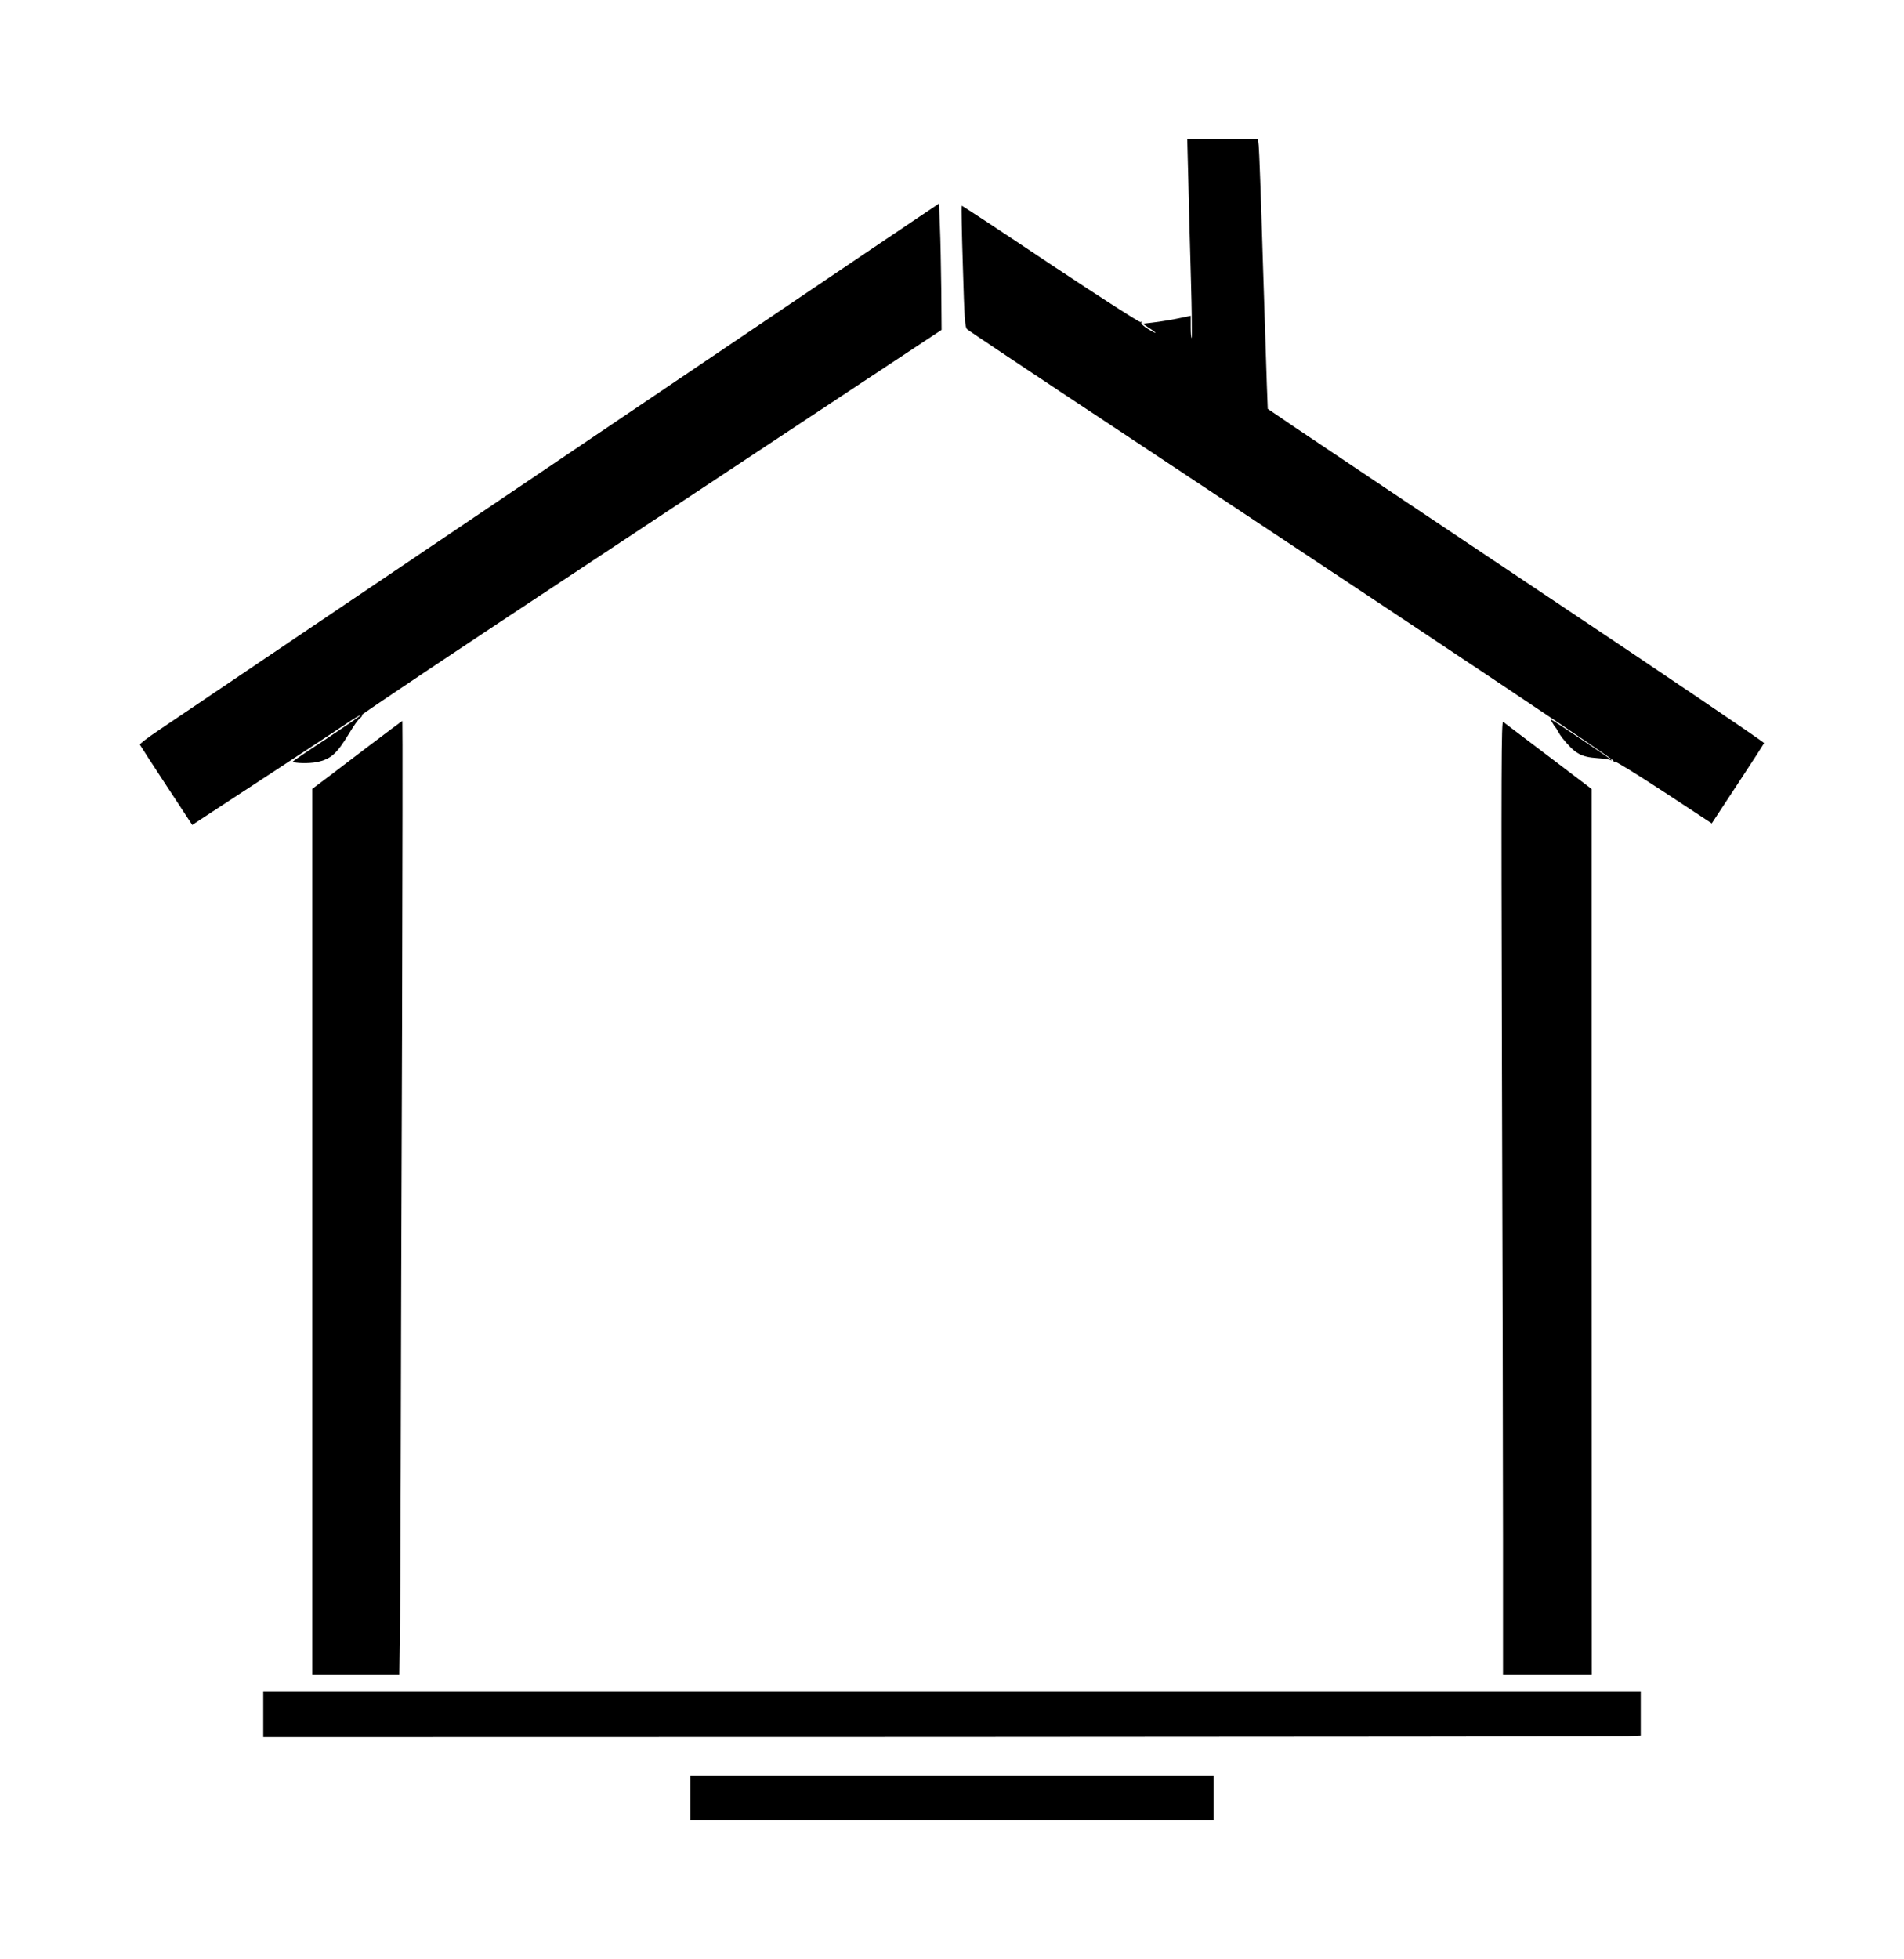 <?xml version="1.0" standalone="no"?>
<!DOCTYPE svg PUBLIC "-//W3C//DTD SVG 20010904//EN"
 "http://www.w3.org/TR/2001/REC-SVG-20010904/DTD/svg10.dtd">
<svg version="1.0" xmlns="http://www.w3.org/2000/svg"
 width="1244pt" height="1280pt" viewBox="0 0 1244 1280"
 preserveAspectRatio="xMidYMid meet">
<g transform="translate(0,1280) scale(0.1,-0.1)"
fill="#000000" stroke="none">
<path d="M7764 11623 c3 -148 11 -438 17 -646 6 -208 8 -381 5 -385 -3 -3 -6
29 -6 70 l0 75 -42 -9 c-74 -16 -151 -29 -212 -36 l-60 -7 42 -28 c59 -38 53
-43 -8 -6 -28 17 -47 35 -43 41 3 7 1 8 -5 4 -6 -4 -270 166 -589 378 -317
212 -578 384 -580 382 -2 -2 1 -181 8 -397 10 -342 13 -396 28 -410 9 -9 454
-306 989 -660 2204 -1460 3237 -2149 3234 -2160 -1 -6 2 -8 7 -4 6 3 151 -86
323 -199 l312 -205 169 257 c93 141 171 262 173 267 2 6 -656 451 -1463 990
-806 539 -1536 1028 -1623 1087 l-157 107 -6 158 c-3 87 -15 464 -27 838 -11
374 -23 699 -26 723 l-5 42 -231 0 -231 0 7 -267z"/>
<path d="M5710 11184 c-234 -158 -1352 -913 -2485 -1678 -1133 -765 -2117
-1429 -2187 -1476 -70 -47 -126 -89 -124 -95 2 -5 80 -126 173 -267 l169 -257
469 307 c259 169 505 332 548 361 43 29 80 51 83 49 2 -3 -98 -71 -221 -153
-124 -81 -224 -149 -222 -151 11 -11 107 -13 156 -3 92 19 131 53 213 189 28
47 59 91 70 98 10 7 16 17 13 22 -3 4 631 428 1408 941 776 514 1629 1078
1895 1254 l484 320 -2 260 c-2 143 -5 329 -9 413 l-6 152 -425 -286z"/>
<path d="M10142 8079 c7 -13 16 -26 19 -29 3 -3 12 -15 18 -28 7 -13 20 -33
29 -44 82 -101 121 -124 230 -131 39 -3 76 -8 82 -12 5 -3 10 -4 10 -1 0 4
-348 238 -388 261 -11 6 -11 3 0 -16z"/>
<path d="M2380 7904 c-135 -103 -266 -203 -292 -222 l-48 -36 0 -2893 0 -2893
285 0 284 0 3 202 c2 112 5 617 6 1123 1 506 5 1817 9 2913 3 1095 4 1992 2
1992 -2 0 -115 -84 -249 -186z"/>
<path d="M9813 5865 c4 -1226 7 -2629 7 -3117 l0 -888 290 0 290 0 -1 2893 0
2892 -27 21 c-15 11 -142 108 -282 214 -140 106 -261 198 -269 204 -12 9 -13
-299 -8 -2219z"/>
<path d="M1720 1600 l0 -149 4413 1 c2426 1 4451 3 4500 5 l87 4 0 145 0 144
-4500 0 -4500 0 0 -150z"/>
<path d="M4510 1055 l0 -145 1710 0 1710 0 0 145 0 145 -1710 0 -1710 0 0
-145z"/>
</g>
</svg>